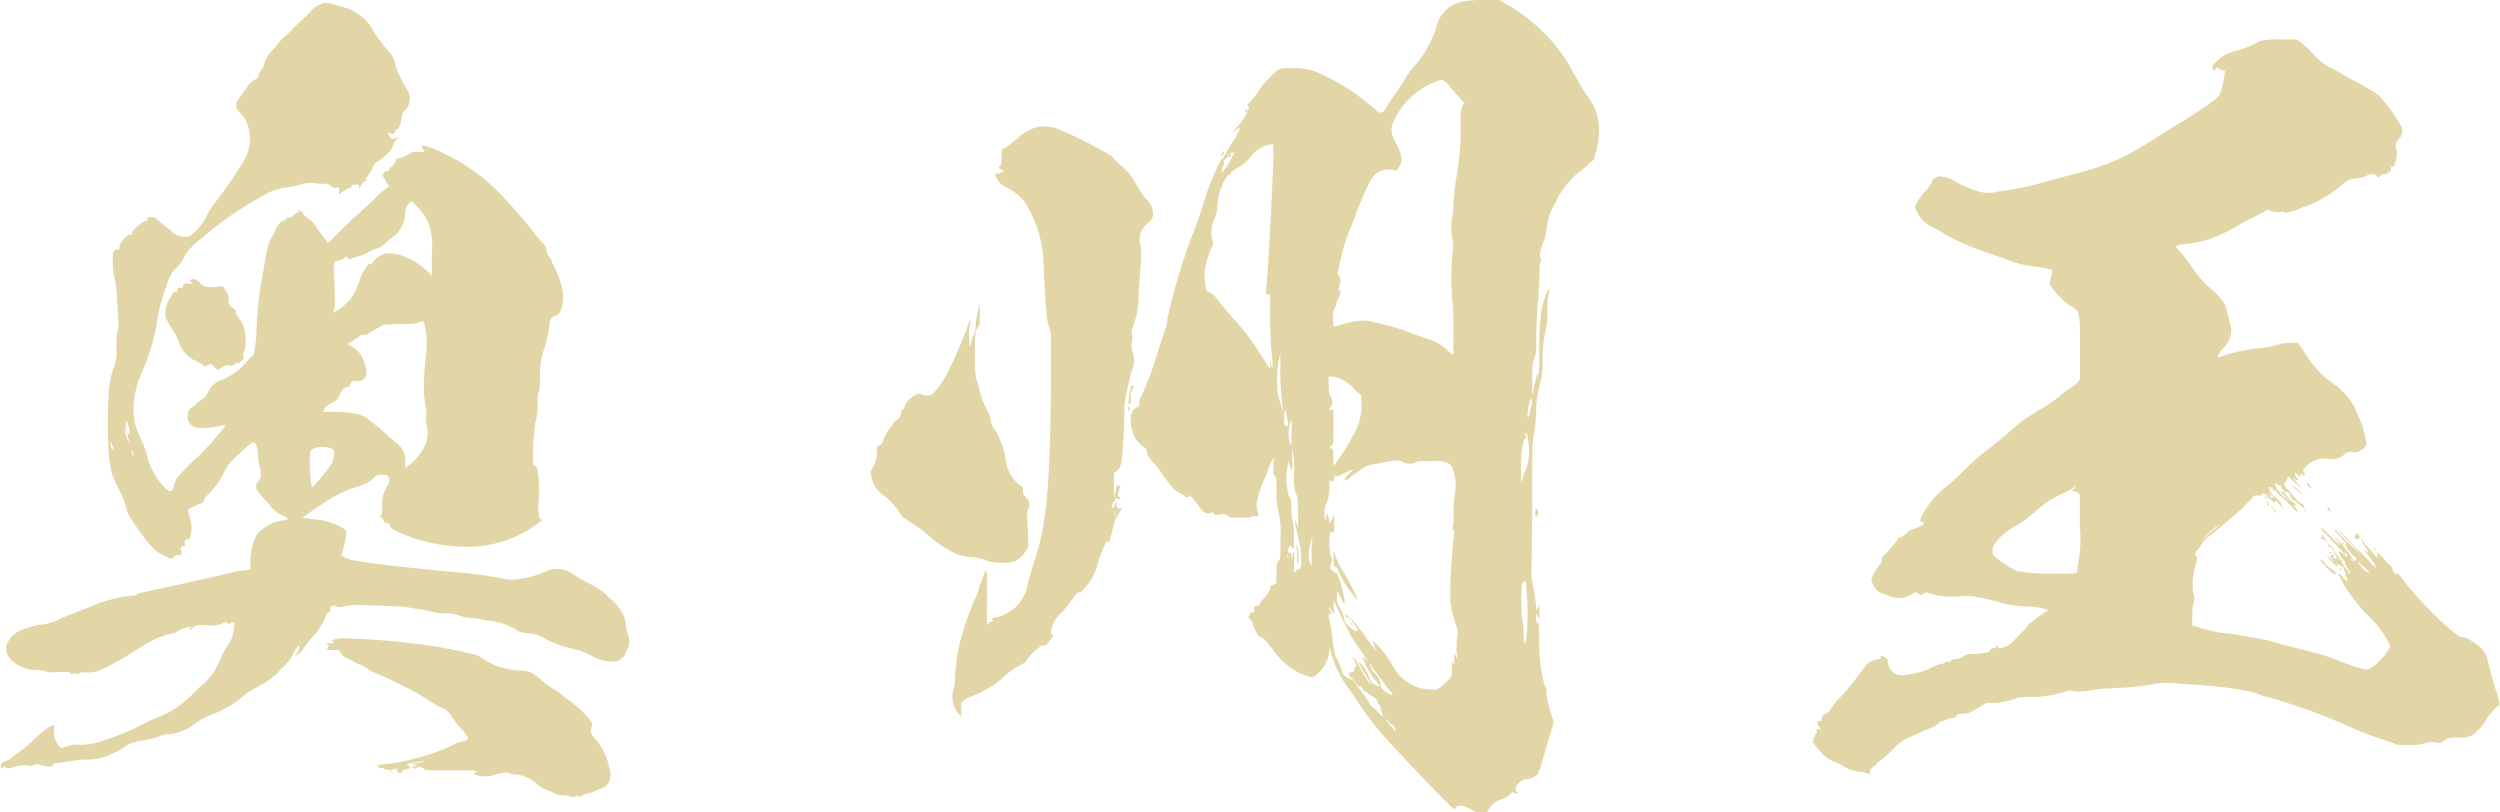 <svg xmlns="http://www.w3.org/2000/svg" viewBox="0 0 183.21 59.52"><defs><style>.cls-1{fill:#e2d6a6;}</style></defs><title>kokorozashi_05_01</title><g id="レイヤー_2" data-name="レイヤー 2"><g id="レイヤー_1-2" data-name="レイヤー 1"><path class="cls-1" d="M25,.49A3.53,3.53,0,0,1,27.44,2.4a12,12,0,0,0,.93,1.23A2.11,2.11,0,0,1,29,4.86a9.5,9.5,0,0,0,.76,1.6,1.23,1.23,0,0,1,.18,1.23,1.11,1.11,0,0,1-.29.43c-.12.12-.18.18-.23.55s-.18.8-.29.8-.12.06-.18.18-.12.25-.35.12-.18-.06-.12.06c.12.37.29.43.64.25l.23-.12-.29.25a.94.94,0,0,0-.23.37c-.12.49-.53.8-1.11,1.23a.76.76,0,0,0-.41.49,2.21,2.21,0,0,1-.29.49c-.18.25-.23.25-.18.31s.06.12,0,.12-.29.18-.41.43l-.12.18v-.18c0-.06,0-.12-.23-.12s-.29,0-.35.18-.06.18-.06.12-.06-.12-.41.12l-.41.31v-.55l-.23.06c-.18,0-.23,0-.35-.12s-.17-.18-.53-.18-.64-.06-.88-.06a2,2,0,0,0-.82.12,5.52,5.52,0,0,1-.88.18,4.3,4.3,0,0,0-1.63.49,26.32,26.32,0,0,0-4,2.64c-.35.25-.7.61-.82.68a4.54,4.54,0,0,0-1.17,1.23,2.35,2.35,0,0,1-.53.8,2.21,2.21,0,0,0-.64.92c-.12.25-.23.68-.35,1A12.74,12.74,0,0,0,11.44,24a15.42,15.42,0,0,1-1,3.2,6.77,6.77,0,0,0-.64,2.4,4.63,4.63,0,0,0,.47,2.46,8.31,8.31,0,0,1,.47,1.17A5,5,0,0,0,12,35.65c.47.49.64.49.76-.12A2.2,2.2,0,0,1,13,35a13.94,13.94,0,0,1,1.58-1.6c.29-.25.64-.68.88-.92.35-.43,1.05-1.23,1.05-1.29s-.23,0-.53.06a5.5,5.5,0,0,1-1.05.12c-.7,0-.93-.12-1.11-.49s0-.92.18-1a.89.89,0,0,0,.35-.25,2.49,2.49,0,0,1,.47-.37,1.13,1.13,0,0,0,.41-.49,1.69,1.69,0,0,1,1-.92,4.53,4.53,0,0,0,1.75-1.23l.64-.68.06-.49a8.88,8.88,0,0,0,.12-1.35A30.94,30.94,0,0,1,19.09,21c.06-.25.18-1.11.35-1.91a4.78,4.78,0,0,1,.47-1.72,1.64,1.64,0,0,0,.29-.55c.18-.37.47-.68.64-.68A.13.13,0,0,0,21,16c0-.06.06-.06.18-.06a.5.5,0,0,0,.35-.18.53.53,0,0,1,.29-.18c.06,0,.06-.06.06-.12l-.06-.12.18.12c.12.06.23.18.23.25a2.28,2.28,0,0,0,.35.31c.23.12.35.25.64.68s.47.61.58.8l.23.31.64-.62c.35-.37,1-1,1.4-1.35s1.29-1.17,1.4-1.29a5.24,5.24,0,0,1,.82-.74l.23-.12-.29-.49c-.23-.43-.29-.43-.17-.43a.13.13,0,0,0,.12-.12c0-.06.06-.12.18-.12s.17-.06.17-.12,0-.12.06-.12.35-.31.41-.49,0-.18.12-.18a2.5,2.5,0,0,0,.93-.37c.18-.12.23-.12.64-.12s.47,0,.41-.06-.23-.25-.18-.37.82.12,2,.74A14.14,14.14,0,0,1,37,14.57c.7.74,1.69,1.91,2.16,2.52a5,5,0,0,0,.53.62,1,1,0,0,1,.35.61,1.43,1.43,0,0,0,.23.55.57.57,0,0,1,.18.31.47.47,0,0,0,.12.25,9.27,9.27,0,0,1,.64,1.72,3,3,0,0,1-.12,1.6c-.12.25-.17.31-.35.37a.66.66,0,0,0-.47.68,9.3,9.3,0,0,1-.47,2,6.57,6.57,0,0,0-.23,1.66c0,.92,0,1.17-.12,1.29a4.36,4.36,0,0,0-.06.74A4.66,4.66,0,0,1,39.23,31c-.06.49-.17,1.54-.17,2v1l.12.12a.52.52,0,0,1,.23.43,9.15,9.15,0,0,1,.06,2.21c-.06.55,0,1.23.17,1.29s0,.12-.23.31A8.56,8.56,0,0,1,34,40.07a12.4,12.4,0,0,1-4.14-.8c-.93-.37-1.23-.49-1.28-.74s-.12-.18-.23-.18-.23-.12-.29-.31a.13.13,0,0,0-.12-.12q-.17,0,0-.18a.23.23,0,0,0,.06-.18v-.68a2.24,2.24,0,0,1,.41-1.29.68.68,0,0,0,.12-.43c-.06-.31-.12-.37-.53-.37s-.35,0-.7.31-.35.31-1.23.61a8.49,8.49,0,0,0-2.45,1.23c-.29.18-.76.49-1,.68l-.47.31.7.12a4.91,4.91,0,0,1,2.33.68c.18.12.23.18.18.55a7.75,7.75,0,0,1-.18.86,5.2,5.2,0,0,1-.17.55,2.14,2.14,0,0,0,.88.37c.93.18,2.92.43,6.66.8a35.5,35.5,0,0,1,4.38.55,3.72,3.72,0,0,0,.82.06,7.42,7.42,0,0,0,2.16-.55,2,2,0,0,1,2.22.25,11.61,11.61,0,0,0,1.23.68,5.08,5.08,0,0,1,1.34,1,3.49,3.49,0,0,1,.93,1.11,2.2,2.2,0,0,1,.23.8,2.28,2.28,0,0,0,.12.62,1.49,1.49,0,0,1,0,1.23.48.48,0,0,0-.12.25.72.72,0,0,1-.29.37c-.29.25-.29.25-.76.25a3.19,3.19,0,0,1-1.58-.49,5.16,5.16,0,0,0-1.46-.49A7,7,0,0,1,40,46.83a2.89,2.89,0,0,0-1.4-.43,2.77,2.77,0,0,1-.7-.18c-.12-.06-.17-.12-.12-.12a5.52,5.52,0,0,0-2-.62,1.67,1.67,0,0,1-.58-.12,1.71,1.71,0,0,0-.58-.06,3.06,3.06,0,0,1-.93-.18,3.07,3.07,0,0,0-.93-.18,4.2,4.2,0,0,1-.88-.06,11.13,11.13,0,0,0-1.23-.25c-.47-.06-1-.18-1.17-.18s-2.74-.12-3.62-.12a3.39,3.39,0,0,0-.7.12.6.6,0,0,1-.47,0c-.23-.18-.58,0-.47.25.06.06,0,.12-.12.18a.41.41,0,0,0-.23.31,5.18,5.18,0,0,1-1,1.54,5.6,5.6,0,0,0-.58.74,1.82,1.82,0,0,1-.47.49l-.23.12.12-.12a1.35,1.35,0,0,0,.23-.61c0-.18-.35.31-.47.61a3.41,3.41,0,0,1-.82,1,4.46,4.46,0,0,1-1.52,1.23c-.41.25-.88.49-1.05.61a8.1,8.1,0,0,1-2.63,1.6,4.33,4.33,0,0,0-1.05.55,3.89,3.89,0,0,1-2,.86,1.3,1.3,0,0,0-.64.12,5.82,5.82,0,0,1-1.17.31,3.79,3.79,0,0,0-1.28.37,4.7,4.7,0,0,1-1.23.68,3.7,3.7,0,0,1-1.81.37A9.92,9.92,0,0,0,5,55.81a8.78,8.78,0,0,1-.87.12c-.18,0-.18,0-.23.12s-.06.12-.35.12a2,2,0,0,1-.58-.12.61.61,0,0,0-.47,0c-.18.06-.23.12-.29.06s-.7-.06-1.05.06-.58.18-.76.06a.11.11,0,0,0-.18,0c-.12.12-.17.12-.17-.06s.06-.25.29-.37a1.8,1.8,0,0,0,.58-.31c.12-.12.41-.31.64-.49a10.49,10.49,0,0,0,1.05-.92,6.43,6.43,0,0,1,1-.8l.35-.18v.43a1.48,1.48,0,0,0,.35,1.11l.17.18.41-.12a2.31,2.31,0,0,1,1-.12,5,5,0,0,0,1.28-.18A21.49,21.49,0,0,0,10.63,53a12,12,0,0,1,1.23-.55,7.75,7.75,0,0,0,2.28-1.6c.12-.12.41-.43.76-.74A3.8,3.8,0,0,0,15.82,49c.17-.37.41-.8.47-1a4.54,4.54,0,0,1,.29-.55,4.16,4.16,0,0,0,.35-.55,3.19,3.19,0,0,0,.23-1.29c-.06-.06-.18,0-.29.06s-.23.06-.23,0-.06-.12-.29,0a2.13,2.13,0,0,1-1,.18,2.61,2.61,0,0,0-1,0c-.06,0-.12.06-.23.18s-.23.18-.23.12A.13.13,0,0,1,14,46c.12-.06.06-.06-.06-.06a2.14,2.14,0,0,0-1,.37c0,.06-.06.06-.12.06a6,6,0,0,0-1.87.68c-.35.18-.82.49-1.11.68s-1,.61-1.58.92c-1.05.55-1.05.55-1.58.62H6.07a.34.34,0,0,0-.23.06c-.12.12-.17.12-.17.06s-.18-.06-.35,0-.12,0-.12-.06-.35-.12-1.11-.06a3.17,3.17,0,0,1-.76-.06,2.06,2.06,0,0,0-.53-.12,2.62,2.62,0,0,1-1.4-.31c-.7-.37-1.05-.92-.93-1.47a1.81,1.81,0,0,1,.82-1,5.39,5.39,0,0,1,1.81-.55A3.47,3.47,0,0,0,4,45.54c.29-.12.76-.37,1.11-.49s.93-.37,1.28-.49a10.69,10.69,0,0,1,3.33-.92c.18,0,.35,0,.29-.06s-.06-.06,3.09-.74c3.39-.74,3.91-.92,4.44-1,.23,0,.47-.06.58-.06l.23-.06v-.55a4.36,4.36,0,0,1,.47-2,3.08,3.08,0,0,1,1.69-1,2.27,2.27,0,0,0,.58-.12c.06-.06-.18-.18-.47-.31a2.25,2.25,0,0,1-.82-.68c-.18-.25-.53-.55-.7-.8-.41-.49-.41-.68-.17-1s.17-.25.17-.55a1.1,1.1,0,0,0-.06-.49,2.26,2.26,0,0,1-.12-.8c-.06-.68-.18-1-.35-1a1.1,1.1,0,0,0-.47.31C16.75,34,16.7,34,16.46,34.54a5.69,5.69,0,0,1-1.23,1.72c-.18.18-.29.31-.29.43s-.12.18-.35.25-.82.37-.82.49a2.6,2.6,0,0,0,.12.43c.23.62.17,1.66-.12,1.66a.24.24,0,0,0-.23.31c.06.12.06.18-.06.18s-.35.18-.23.31a.38.38,0,0,1,.06.25c0,.12-.06.12-.17.12a.4.4,0,0,0-.47.18c-.06.12-.12.12-.7-.18s-.82-.49-1.81-1.84c-.7-1-.82-1.23-.88-1.54a7.54,7.54,0,0,0-.64-1.6,8.86,8.86,0,0,1-.47-1.11,10.91,10.91,0,0,1-.23-1.84A35,35,0,0,1,8,28.4a6.21,6.21,0,0,1,.41-1.66,3.2,3.2,0,0,0,.12-1.17,6,6,0,0,1,.06-1.17c.12-.37.12-.55,0-2.21a9.3,9.3,0,0,0-.23-2,5.66,5.66,0,0,1-.06-1.72.27.27,0,0,1,.29-.18c.12,0,.17,0,.17-.18s.06-.25.23-.49.47-.49.58-.43A.13.13,0,0,0,9.69,17c0-.06,0-.12.06-.12s.18-.18.41-.37.41-.31.53-.31.12,0,.12-.12.06-.18.29-.18.29.06.64.37.58.49.76.61a1.35,1.35,0,0,0,1.4.43,4.18,4.18,0,0,0,1.28-1.54,5.05,5.05,0,0,1,.64-1A27.7,27.7,0,0,0,18,11.55a3.11,3.11,0,0,0,.18-2.27,1.92,1.92,0,0,0-.58-1c-.23-.25-.29-.31-.29-.55s.06-.31.41-.8c.23-.31.47-.68.53-.74a1.9,1.9,0,0,1,.35-.31c.23-.12.35-.18.35-.37A2.47,2.47,0,0,1,19.21,5a.69.69,0,0,0,.17-.37,2.21,2.21,0,0,1,.64-1,2.3,2.3,0,0,0,.35-.43,2.06,2.06,0,0,1,.35-.37c.12-.12.47-.43.76-.74s.64-.62.76-.74.35-.31.47-.43a1.54,1.54,0,0,1,.82-.62C23.82.12,24.29.25,25,.49ZM8.17,32.39c0-.06-.06.06-.06.18a.37.37,0,0,0,.12.31c.12.12.12.12.06-.12A1.32,1.32,0,0,1,8.17,32.39ZM9.34,31l-.12-.18v.49l.06.43-.17-.25L9,31.16l.06.25a3.93,3.93,0,0,0,.47,1.11c.06-.06-.06-.18-.12-.37s-.06-.37-.12-.37.06,0,.12,0,.12-.06.06-.31A1.51,1.51,0,0,0,9.34,31Zm.35,2.09c-.12-.25-.12-.12,0,.18.06.12.12.18.12.12A1.09,1.09,0,0,0,9.69,33.07Zm4.9-12.42A1.77,1.77,0,0,0,15,21a3,3,0,0,0,1.05,0c.23-.06.29-.06.53.37a.89.89,0,0,1,.17.55.66.66,0,0,0,.35.68c.12.06.17.12.17.18a1.26,1.26,0,0,0,.35.68A2.75,2.75,0,0,1,18,25a1.47,1.47,0,0,1-.06.62.92.92,0,0,0-.12.43c.06.18.06.25-.17.43a.37.37,0,0,1-.29.12c-.06-.06-.12.06-.18.12a.71.71,0,0,1-.35.06c-.12-.06-.23-.06-.53.12L16,27.1,15.82,27l-.23-.25c-.12-.12-.29-.06-.41.06s-.12.06-.41-.12a2.7,2.7,0,0,0-.58-.31A2.49,2.49,0,0,1,13.08,25a3.55,3.55,0,0,0-.41-.8,6.9,6.9,0,0,1-.53-.92,2,2,0,0,1,.23-1.29,2.75,2.75,0,0,0,.29-.49c.06-.06.12-.12.18-.12A.13.13,0,0,0,13,21.2c0-.06,0-.12.18-.12s.23,0,.23-.12.12-.25.41-.18.29,0,.18-.12-.18-.25-.06-.18.12.06.12,0S14.3,20.41,14.59,20.65Zm8.52,12.17c-.41.12-.41.12-.41,1.35a13.55,13.55,0,0,0,.12,1.35l.06.18.29-.31A12.11,12.11,0,0,0,24.29,34a2.16,2.16,0,0,0,.17-.49c.12-.43,0-.62-.29-.68A2.07,2.07,0,0,0,23.12,32.82Zm7.47-9.16a6.13,6.13,0,0,1-1.34.06l-1.11.06-.47.25c-.23.12-.53.31-.64.37a.61.61,0,0,1-.35.12c-.12,0-.29,0-.35.12s-.29.18-.47.31-.35.18-.35.25.12.06.29.18a1.81,1.81,0,0,1,.88,1.11c.29.68.23,1.17-.12,1.35a.46.46,0,0,1-.41.06c-.29-.06-.35,0-.47.25s-.12.18-.23.18-.35.12-.53.55-.23.43-.47.55-.58.31-.7.55l-.06.18h.88a8.56,8.56,0,0,1,1.4.12,2,2,0,0,1,1.17.55,9.35,9.35,0,0,1,1.11.92c.29.25.58.49.7.62a1.56,1.56,0,0,1,.76,1.47v.43l.17-.12a3.7,3.7,0,0,0,1.05-1.11,2.39,2.39,0,0,0,.35-1.91,2.22,2.22,0,0,1-.06-.55,1.32,1.32,0,0,0,0-.68c-.06-.18-.06-.61-.12-.8a17.8,17.8,0,0,1,.12-3,7,7,0,0,0,.06-1,4.35,4.35,0,0,0-.23-1.54C31,23.54,30.88,23.54,30.59,23.66ZM25.16,46.77c.17,0,2.92.12,3.85.25a37.71,37.71,0,0,1,6,1,6.56,6.56,0,0,0,1.28.74,6.21,6.21,0,0,0,1.58.37,3.18,3.18,0,0,1,.7.06c.35.06.47.12,1.05.61a4.46,4.46,0,0,0,.93.68,3.22,3.22,0,0,1,.47.31c.12.06.35.31.53.43a7.84,7.84,0,0,1,1.69,1.54c.17.25.17.25.12.49a1,1,0,0,0-.06.37.91.91,0,0,0,.29.49,4.63,4.63,0,0,1,1.05,2.09,1.35,1.35,0,0,1-.23,1.41,7,7,0,0,1-1.58.61.44.44,0,0,0-.23.12.17.17,0,0,1-.23,0c-.06-.06-.06-.06-.12,0s-.29.12-.58,0a1.23,1.23,0,0,0-.47-.06.93.93,0,0,1-.53-.12c-.17-.06-.29-.18-.35-.18a2.25,2.25,0,0,1-.93-.49,2.64,2.64,0,0,0-1.81-.74c-.23,0-.23,0-.17-.06s0,0-.23-.06a2.5,2.5,0,0,0-.82.12,2.21,2.21,0,0,1-1.58,0c-.06-.06-.06-.12.12-.18s.17-.06-.41-.12h-2c-1.28,0-1.34,0-1.46-.12s-.41-.18-.47-.06a.35.35,0,0,1-.35,0c-.06-.06.06-.06.17-.12l.23-.12h-.23c-.41,0-.29-.06.23-.12s.47-.12.41-.12-1.17.12-1.17.25.06.06.12.06.12,0,.06.06-.06.06,0,.06-.12.18-.29.18-.35.12-.29.18,0,.06-.29.06-.35.06-.47-.06-.12-.12-.06-.12.06,0,.06.06a.34.34,0,0,0,.47.06c.06-.06,0-.12-.12-.12s-.12-.06,0-.06.06,0,.06-.06,0-.06-.18,0a.82.82,0,0,1-.76,0c-.06-.06-.23-.06-.29-.06s-.12-.06-.17-.12-.12,0-.06-.06a4,4,0,0,1,.82-.12,16.32,16.32,0,0,0,4.67-1.35,3.33,3.33,0,0,1,.82-.31c.23,0,.35-.12.35-.25a2.76,2.76,0,0,0-.53-.68,9.35,9.35,0,0,1-.76-1c-.29-.37-.35-.43-.7-.55a5.54,5.54,0,0,1-.93-.55A24.29,24.29,0,0,0,28,49.54c-.23-.12-.64-.25-.93-.43a4.59,4.59,0,0,0-.58-.37,2.77,2.77,0,0,1-.58-.25,3.1,3.1,0,0,0-.47-.25c-.12,0-.53-.37-.53-.49s-.06-.12-.53-.12-.47,0-.41-.06.17-.31.06-.31-.06,0-.06-.06.12-.06.29-.06.29-.06.17-.12-.17,0-.12-.06a.65.65,0,0,1,.41-.12A1.25,1.25,0,0,1,25.16,46.77Zm5-32c-.06,0-.12.06-.17.12a1,1,0,0,0-.29.8A2.45,2.45,0,0,1,29.19,17a3.39,3.39,0,0,1-.47.43c-.17.06-.35.31-.53.43a1.38,1.38,0,0,1-.64.37,4.42,4.42,0,0,0-.53.25,6,6,0,0,1-.58.25c-.18.06-.47.12-.58.18l-.23.12-.12-.12c-.12-.12-.17-.12-.29,0a.65.65,0,0,1-.35.18c-.41.06-.41.12-.41.68a26.24,26.24,0,0,1,.06,2.89c-.06.12-.12.18-.06.25a5.42,5.42,0,0,0,1.17-.92,5.26,5.26,0,0,0,.76-1.54,1.46,1.46,0,0,1,.29-.61,3.74,3.74,0,0,0,.23-.37c.06-.12.12-.12.23-.12s.18-.06.18-.12.29-.37.64-.55c.76-.37,2.28.18,3.33,1.17l.35.37v-1.6a5.68,5.68,0,0,0-.12-1.91A3.76,3.76,0,0,0,30.42,15C30.3,14.87,30.18,14.75,30.12,14.75Z"/><path class="cls-1" d="M71.81,22.31V23c0,.55,0,.8-.06.86a1.88,1.88,0,0,0-.23.37,9.24,9.24,0,0,0-.06,1.78,8.36,8.36,0,0,0,.06,1.66,7.36,7.36,0,0,1,.23.8,8,8,0,0,0,.64,1.72,1,1,0,0,1,.18.49,1.81,1.81,0,0,0,.41.92,6.38,6.38,0,0,1,.7,1.91,2.81,2.81,0,0,0,1,2c.29.18.29.25.29.49s.06.25.23.49a.63.63,0,0,1,.12.86c-.06.06-.06.25,0,1.41L75.37,40l-.12.25a2.26,2.26,0,0,1-.82.86,2.24,2.24,0,0,1-1.05.12A2.84,2.84,0,0,1,72.1,41a3.15,3.15,0,0,0-1.05-.18,7.32,7.32,0,0,1-.87-.18A8.58,8.58,0,0,1,68,39.21a5.69,5.69,0,0,0-.88-.68c-.87-.55-1.05-.68-1.17-.92a4.69,4.69,0,0,0-1.17-1.29,2.17,2.17,0,0,1-.93-1.41c-.06-.31-.06-.37.06-.55a2.16,2.16,0,0,0,.35-1.23c0-.37,0-.43.17-.49s.23-.12.29-.37a4,4,0,0,1,.58-1c.06,0,.06-.06.12-.18a.72.72,0,0,1,.29-.31.57.57,0,0,0,.29-.43q.09-.37.18-.37c.06,0,.12-.12.12-.25a1.79,1.79,0,0,1,.82-.8c.29-.12.29-.12.47,0a.78.78,0,0,0,.82-.12,7.16,7.16,0,0,0,1.11-1.66,31.16,31.16,0,0,0,1.46-3.44c.06-.12.06-.31.12-.25s0,.25-.06.49a4.61,4.61,0,0,0,.06,1.41c.06,0,.06-.12.06-.25a3,3,0,0,1,.18-.55,1.71,1.71,0,0,0,.17-.86,7.05,7.05,0,0,1,.17-1ZM77.42,9.4a34.79,34.79,0,0,1,4,2A7.71,7.71,0,0,0,82,12a4.41,4.41,0,0,1,1.34,1.66c.18.31.47.68.58.86a1.58,1.58,0,0,1,.58,1.11c0,.37-.06.43-.53.86a1.49,1.49,0,0,0-.41.68,1.63,1.63,0,0,0,.06.92,9,9,0,0,1-.06,1.66c-.06.86-.12,1.72-.12,2a5.91,5.91,0,0,1-.35,2c-.06.18-.17.43-.17.49a3.63,3.63,0,0,1,.06.43,2,2,0,0,1-.06.61,2.06,2.06,0,0,0,.06.49,1.65,1.65,0,0,1,0,1.29,8.19,8.19,0,0,0-.23.86c-.06.31-.17.74-.23,1a5.81,5.81,0,0,0-.12.92c0,.25,0,1.17-.06,2.15-.12,2-.17,2.21-.47,2.52l-.23.18v1.78l.12-.43c.06-.37.12-.55.18-.49s.12.06.17,0,0,.06-.06.25c-.17.43-.17.62,0,.62h.12l-.12.12a.11.11,0,0,1-.17,0c-.06-.12-.12-.06-.29.31s-.17.37-.06.37.12-.12.17-.25l.12-.31V37c0,.18.06.25.23.25h.17l-.17.31a2.09,2.09,0,0,0-.35.62c-.06.18-.12.49-.17.68a5.85,5.85,0,0,0-.17.62c0,.12-.06.25-.12.25s-.06,0-.06-.06c0-.31-.47.74-.76,1.72a4.12,4.12,0,0,1-.93,1.72c-.29.31-.35.37-.41.31s-.17.06-.58.61a7.47,7.47,0,0,1-.76.92,2.08,2.08,0,0,0-.64,1c-.12.43-.12.55,0,.55s.12.06-.06.31c-.29.43-.47.55-.58.49s-.7.43-1,.8c-.12.12-.23.25-.23.31s-.18.18-.41.31a5.89,5.89,0,0,0-1.4,1,6.92,6.92,0,0,1-2.33,1.35,1.46,1.46,0,0,0-.41.25l-.23.18v1l-.18-.18a1.61,1.61,0,0,1-.47-1.17,1.8,1.8,0,0,1,.06-.62,2,2,0,0,0,.12-.68,13.71,13.71,0,0,1,.35-2.7A21.55,21.55,0,0,1,71.4,44a4.24,4.24,0,0,0,.35-.92,12.21,12.21,0,0,1,.47-1.23c.12-.12.12.06.12,1.91s-.06,2,.06,2,.12-.06.06-.12-.06-.06.12-.06.23-.06.12-.18-.06-.06.41-.18a3.2,3.2,0,0,0,1.4-.8,3.14,3.14,0,0,0,.82-1.66c.06-.25.29-1,.35-1.29,1.05-2.89,1.28-5.84,1.34-13.89V24.46L76.89,24c-.18-.49-.23-.86-.41-4.49a8.87,8.87,0,0,0-.88-3.81,9.71,9.71,0,0,0-.58-1,4,4,0,0,0-1.34-1,1.06,1.06,0,0,1-.58-.55c-.23-.37-.23-.37,0-.43a.6.6,0,0,0,.35-.12l.18-.06-.23-.12c-.23-.12-.23-.12-.12-.25s.12-.25.12-.61V11l.29-.18c.17-.12.58-.43.88-.68a3,3,0,0,1,1.63-.86A3,3,0,0,1,77.42,9.4Zm4.32,28.09c0-.06-.06-.06-.06.12s.06.31.06.18Zm1-7.68c.06,0,.06.06.06.12s0,.18-.06.18-.06,0-.06-.12S82.67,29.81,82.73,29.81ZM83,28.27c.12,0,.12.06,0,.25a.86.86,0,0,0-.12.55c0,.25,0,.43-.06.49s-.12.12-.12-.12a8.74,8.74,0,0,1,.17-1A.13.13,0,0,1,83,28.27ZM108.88,0h1l.41.25a13,13,0,0,1,2.86,2.15,12.44,12.44,0,0,1,2.1,2.83c.29.55.7,1.23.93,1.6a4.2,4.2,0,0,1,1,3,11.66,11.66,0,0,1-.18,1.17c-.06.25-.17.55-.17.61s-.12.18-.23.25-.23.25-.41.37a4.07,4.07,0,0,1-.53.43,6.16,6.16,0,0,0-1.28,1.47c-.12.18-.23.31-.23.37a1,1,0,0,1-.17.37,4.34,4.34,0,0,0-.64,2,4.14,4.14,0,0,1-.29,1c-.23.74-.23.8-.17,1s.06.18.12.18,0,0-.06.06-.12.18-.12,1c0,.49-.06,1.35-.12,2.09s-.12,1.72-.12,2.52c0,1.11,0,1.17-.12,1.47s-.17.37-.17,1.54v1.29l.17-.8a6.11,6.11,0,0,1,.23-.86c.06-.06.06.12.06.31s.06-.68.06-2a17.08,17.08,0,0,1,.17-3,6.16,6.16,0,0,1,.53-1.54c.06.06,0,.31-.06.68a8.21,8.21,0,0,0-.06,1.17,4.83,4.83,0,0,1-.12,1.23,9.92,9.92,0,0,0-.23,2.09,5.8,5.8,0,0,1-.23,2,7.68,7.68,0,0,0-.23,1.91,12.14,12.14,0,0,1-.17,1.6c-.12.62-.12.8-.12,5.59l-.06,4.92.18,1a8.77,8.77,0,0,1,.17,1.23v.18l.23-.37v1l-.12-.18-.12-.25v.37c0,.37.12.43.17.31a10.15,10.15,0,0,1,.06,1.23,12.14,12.14,0,0,0,.41,3.44c.12.12.12.25.12.55a8.64,8.64,0,0,0,.47,1.84,1,1,0,0,1-.06.68c-.06.25-.23.74-.35,1.17s-.29,1-.41,1.41a4.35,4.35,0,0,1-.29.8,1.3,1.3,0,0,1-.82.37.79.79,0,0,0-.58.31c-.23.25-.29.43-.12.62s.06.12-.06.12a.21.21,0,0,1-.17-.06c-.06-.06-.06-.06-.29.12a1.38,1.38,0,0,1-.64.37,2.06,2.06,0,0,0-.64.37,2,2,0,0,0-.35.49c-.06.18-.12.25-.41.18a2.22,2.22,0,0,1-.82-.31c-.58-.31-.88-.37-1.11-.12l-.12.12-.64-.61c-.82-.8-4.26-4.42-4.9-5.22a24.41,24.41,0,0,1-1.63-2.21c-.23-.37-.58-.86-.82-1.17a8.36,8.36,0,0,1-1.11-2.58c0-.06-.06.12-.06.31a2.6,2.6,0,0,1-1.05,1.72c-.18.12-.18.12-.53,0a4.64,4.64,0,0,1-1.34-.68,6.26,6.26,0,0,1-1.23-1.29c-.41-.55-.64-.8-.82-.86s-.23-.12-.41-.49a3.08,3.08,0,0,1-.23-.55.47.47,0,0,0-.12-.25c-.17-.12-.23-.25-.12-.31s.06-.06.06-.12.06-.12.18-.12.17-.06.12-.18,0-.31.18-.31.17-.06.29-.25.29-.31.41-.49a1.74,1.74,0,0,0,.29-.49c0-.18.06-.25.23-.31l.23-.12v-.74c0-.61.06-.8.18-.92s.12-.25.12-1.66a6.67,6.67,0,0,0-.17-2,5.09,5.09,0,0,1-.12-1.48c0-.86-.06-1.17-.17-1.11s-.06-.18-.06-.55V33.5l-.29.68c-.17.37-.29.86-.41,1a8.13,8.13,0,0,0-.53,1.72,2,2,0,0,0,.06.55c.12.37.12.43-.23.37-.12,0-.23,0-.23.06s-.35.06-.82.06c-.7,0-.76,0-.87-.12s-.18-.18-.58-.12-.41.06-.47-.06,0-.12-.18-.06c-.35.12-.58,0-.88-.43a7.87,7.87,0,0,0-.53-.68c-.23-.25-.23-.25-.23-.12s-.23.12-.41-.06a2.51,2.51,0,0,0-.41-.25c-.23-.12-.41-.31-1.05-1.17a7.74,7.74,0,0,0-.76-1,1.42,1.42,0,0,1-.47-.86c0-.06-.06-.12-.12-.18a2.42,2.42,0,0,1-.76-.8,2.93,2.93,0,0,1-.29-1.41c.06-.43.12-.55.41-.74s.23-.18.23-.37a.54.54,0,0,1,.12-.43,21.47,21.47,0,0,0,1.23-3.32c.29-.86.53-1.6.58-1.72a2,2,0,0,0,.12-.68,44.17,44.17,0,0,1,2-6.58c.29-.74.58-1.6.64-1.84a17.26,17.26,0,0,1,1.34-3.32c.06.06.06.06.23-.25s.29-.49.35-.61a2.9,2.9,0,0,1,.35-.55,2.83,2.83,0,0,0,.41-.86c0-.06-.12.06-.23.12-.29.25-.35.25-.12,0a5.78,5.78,0,0,0,.82-1.11c.17-.31.23-.55.12-.61s.06-.18.29-.43a7,7,0,0,0,.58-.8,7.5,7.5,0,0,1,1.34-1.41C93.94,5,94,5,94.64,5a4.58,4.58,0,0,1,1.93.31,16.27,16.27,0,0,1,2.28,1.23c.82.55,1.75,1.29,2,1.54s.53.25.7-.12a9.78,9.78,0,0,1,.64-1A11.56,11.56,0,0,0,103,5.72a6.67,6.67,0,0,1,.76-1,6.68,6.68,0,0,0,.64-.86A9.43,9.43,0,0,0,105.26,2a2.43,2.43,0,0,1,2.1-1.91A8.4,8.4,0,0,1,108.88,0ZM93.3,10.57h-.12a2.43,2.43,0,0,0-1.4.74,2.94,2.94,0,0,1-1.11,1c-.29.18-.47.31-.47.37a.13.13,0,0,1-.12.12c-.06,0-.17.12-.35.43A4.84,4.84,0,0,0,89.21,15a2.34,2.34,0,0,1-.17.92,2.44,2.44,0,0,0-.23,1.54.68.68,0,0,1-.06.74c-.06.18-.17.49-.23.68a3.74,3.74,0,0,0-.23,1.54c0,.18.06.43.06.55,0,.31.06.37.35.49s.35.31.76.8.76.92,1.05,1.23a14.69,14.69,0,0,1,1.81,2.4c.29.43.58.92.64,1l.12.12v-.68l.06.37c.12.55.17.18.06-.74-.06-.61-.12-1.47-.12-2.64V21.57h-.29v-.43c.12-1,.41-6.21.53-9.53Zm-3.62.55c.06.06,0,.12-.06.25s-.12.12-.12.06a.23.23,0,0,1,.06-.18C89.62,11.19,89.62,11.06,89.68,11.12Zm.7.06c-.06,0-.06.06-.12,0s-.06.06-.06.18-.12.25-.18.12,0-.12.06-.12.06-.06,0-.06-.12,0-.12.12-.06.18-.18.25-.12.06-.12.12a.29.29,0,0,1,0,.31,1.18,1.18,0,0,0-.12.43l-.06.18.12-.12a4.31,4.31,0,0,0,.7-1.11C90.49,11.12,90.49,11.06,90.38,11.19Zm1-3.13c.12,0,.12,0,0,.12s-.17.06-.12-.06S91.31,8.05,91.37,8.05Zm2.45,19.18V25.88l-.12.55a8.64,8.64,0,0,0-.06,2.46c.12.43.35,1.29.35,1.23s0-.37-.06-.8A19.09,19.09,0,0,1,93.82,27.23Zm.29,3.26c-.06.61,0,.74.17.74s.12-.25,0-.8S94.17,29.81,94.11,30.49Zm.58,2.46c-.06-.12,0,.12,0,.74.06.92,0,.92-.23.31l-.06-.25-.06.49a4.53,4.53,0,0,0,.12,2.15c.12.12.17.31.17.92a3.3,3.3,0,0,0,.12,1,5,5,0,0,1,.06,1.11c0,.74,0,.86-.06.8s-.12-.12-.12-.18-.06-.12-.17.06-.12.43.06.43.12.06.12.31v.25l.06-.31c.06-.18.06-.31.12-.37s0,.37,0,.8V42l.18-.18c.12-.12.17-.12.23-.12s.12.06.12-.68a5.93,5.93,0,0,0-.12-1.17c-.29-1.29-.35-1.6-.35-1.66s.06,0,.12.18l.12.31v-1c0-1-.06-1.47-.23-1.66a6,6,0,0,1-.06-1.54A6.09,6.09,0,0,0,94.7,32.94Zm-.29,7.68c0-.06-.06,0-.06.12s.06.18.06.12Zm.23-9.83c-.06,0-.06.12-.12.31a2.66,2.66,0,0,0,0,1.35c.12.25.12.25.12-.68A4.54,4.54,0,0,0,94.64,30.79Zm.47,9.34a3.18,3.18,0,0,1,0,1.17c-.06,0-.06-.37-.06-.8C95,39.83,95,39.77,95.11,40.13Zm1.05-.25v-.55L96,40a2.27,2.27,0,0,0,0,1.29l.12.18V39.89ZM100.83,34a2.14,2.14,0,0,0-1.28.55c-.29.18-.58.43-.76.55l-.29.12.12-.25A2.27,2.27,0,0,1,99,34.6c.29-.25.17-.25-.58.12-.29.12-.47.25-.47.18s0-.06-.06-.06-.12.12-.12.25a.16.16,0,0,1-.29.12c-.06-.06-.06.06-.06.49a2.7,2.7,0,0,1-.29,1.35,1.59,1.59,0,0,0,0,1c.06.12.06.12.06-.12v-.25l.12.12a.92.92,0,0,1,.12.43v.18l.17-.31c.06-.18.12-.31.17-.31s0,.25,0,.62c0,.55,0,.61-.12.61a.21.21,0,0,1-.17-.06,5,5,0,0,0,.06,1.84.39.39,0,0,1,0,.49.7.7,0,0,0-.06.31c.12.25.41.43.47.37s.06,0,.06.06.17.43.29.92a4.46,4.46,0,0,1,.23,1.17v.25l-.29-.61L98,43.27v.25a1.3,1.3,0,0,0,.17,1,2,2,0,0,1,.35.92c0,.18.7.86.88.8s.12,0,.12-.06a8.44,8.44,0,0,0-.7-1c-.06-.06,0,0,0,.06s0,.12-.12,0-.12-.12-.06-.18.58.43,1.34,1.47c.29.43.64.92.76,1l.18.18-.18-.31a2.65,2.65,0,0,1-.12-.43,7.16,7.16,0,0,1,1.46,1.84,3.17,3.17,0,0,0,2.8,1.72.88.88,0,0,0,.7-.18,5.35,5.35,0,0,0,.58-.55c.23-.25.23-.25.23-.8s.06-.55.12-.37.06.12.06-.31v-.49l.23.49-.06-.68a4.92,4.92,0,0,1,.06-1,.88.88,0,0,0,0-.55,7.81,7.81,0,0,1-.29-.92,5.29,5.29,0,0,1-.23-1.6c0-.49,0-1.29.06-1.84.12-1.72.18-2.4.23-2.64s0-.25-.06-.25-.12,0-.06-.12a4,4,0,0,0,.06-1.11,10,10,0,0,1,.12-1.47,3.58,3.58,0,0,0-.17-1.78c-.06-.25-.12-.31-.29-.37A1.78,1.78,0,0,0,105,33.8h-.64a.92.92,0,0,0-.58.06,1.09,1.09,0,0,1-1,0C102.46,33.68,102.4,33.68,100.83,34ZM97.38,27.6c-.06,0,0,.25,0,.61s0,.61.12.8a.77.77,0,0,1,0,.86l-.12.18h.17l.17-.06v1.29c0,1.23,0,1.29-.12,1.35s-.12.12-.12.18.06.06.12.06.12.12.12.68c0,.37,0,.61.06.55a17,17,0,0,0,1.46-2.34,4,4,0,0,0,.53-2.09V29l-.41-.37a3,3,0,0,0-1.52-1A1.78,1.78,0,0,0,97.38,27.6Zm.88,17.52L97.73,44v.55l.06.49-.17-.25c-.12-.12-.17-.31-.23-.25s.06.12.12.25l.12.18H97.5c-.12,0-.12,0-.12.18s.17.74.23,1.35c.17,1.48.23,1.6.47,2a3.86,3.86,0,0,1,.29.74c.06.25.17.31.41.43s.23.18.29.12.18.18.35.43.47.61.64.86.35.43.29.43.06.18.23.31.29.25.47.43.29.31.29.18a.67.67,0,0,0-.12-.31c-.06-.06-.06-.12,0-.12s-.06-.18-.17-.37a1,1,0,0,1-.17-.37c0-.06-.12-.12-.23-.18a3.45,3.45,0,0,1-.64-.49,1,1,0,0,0-.41-.31c-.06,0-.17-.12-.29-.31-.35-.55-.29-.06-.47-.68,0-.06.06,0,.12,0s.29-.06.29-.25.06-.18.12-.18.06,0-.06-.31-.18-.37-.18-.43.29.31.53.8a8.7,8.7,0,0,0,.76,1.23c.06.06.12.06-.41-.8-.23-.43-.47-.74-.41-.8s.47.43.7,1,.23.49.47.62.23.18.29.12-.06-.18-.17-.31a6.28,6.28,0,0,1-.88-1.41l-.17-.49.17.18c.12.12.17.18.23.18s-.06-.06-.12-.18-.88-1.23-1.05-1.54S98.55,45.73,98.26,45.11Zm7.42-39.27a4,4,0,0,0-1.23.49,5.67,5.67,0,0,0-2.28,2.46c-.29.61-.29.92.17,1.78s.47,1.29.12,1.78c-.12.18-.12.18-.29.12a1.51,1.51,0,0,0-1.4.31c-.29.25-.82,1.29-1.75,3.81a13.15,13.15,0,0,0-.76,2.33c-.06.25-.12.62-.17.8S98,20,98,20a1.19,1.19,0,0,1,.23.62,2.85,2.85,0,0,1-.12.49c-.12.31-.12.31,0,.18s.12-.06.12.12a.89.89,0,0,1-.12.37,1.33,1.33,0,0,0-.17.43,1.32,1.32,0,0,1-.12.37c-.12.18-.12.25-.12.74a1.44,1.44,0,0,0,.06.61c.06.06.23-.06.47-.12a5.49,5.49,0,0,1,1.93-.31,11.38,11.38,0,0,1,1.34.31,12.05,12.05,0,0,1,2.1.68l.93.31a3.86,3.86,0,0,1,1.69,1l.29.25V24.4a19.29,19.29,0,0,0-.06-2.15,20,20,0,0,1,0-3.75,2.48,2.48,0,0,0,0-.92,4.27,4.27,0,0,1-.06-1.48,5.64,5.64,0,0,0,.12-1.23c.06-.55.12-1.23.18-1.66a19.16,19.16,0,0,0,.35-3.81c0-1.29,0-1.35.12-1.6l.17-.31-.17-.06c-.06-.06-.17-.25-.29-.37a9.28,9.28,0,0,1-.64-.74A1.46,1.46,0,0,0,105.67,5.84ZM97.73,40.32l.12.37a4.76,4.76,0,0,0,.53,1.11,13.18,13.18,0,0,1,1.11,2.15c-.06.06-.64-.74-.88-1.11-.12-.18-.35-.61-.47-.86-.17-.49-.23-.49-.29-.43s-.12,0-.12-.55Zm1.17,5.22c.06,0,.12.06.17.18s.18.18.12.18-.12-.06-.17-.18S98.84,45.54,98.9,45.54Zm1.05,5c.06.12.12.18.06.18s-.12-.12-.17-.25S99.83,50.46,100,50.58Zm.47-1.91c-.06,0,0,.12.06.31a1,1,0,0,0,.35.49,1,1,0,0,1,.35.8c0,.18.29.49.58.61.12.06.23.12.29.06s-.23-.31-.47-.62l-.82-1.11C100.54,48.92,100.48,48.68,100.42,48.68Zm1.34,4.24-.29-.25.35.49a2.66,2.66,0,0,1,.47.55c.06.12-.06-.31-.12-.43S101.94,53.1,101.76,52.92Zm10-21.14c-.06,0-.06.06,0,.12s.12.25,0,.31-.29.68-.29,2v1.29l.12-.43c.06-.25.23-.55.29-.74a4.6,4.6,0,0,0,0-2.52C111.86,31.78,111.86,31.78,111.8,31.78Zm-.23,11a18.09,18.09,0,0,0,0,2.52,4.64,4.64,0,0,1,.12,1.17c.06,1,.06,1,.23.18a22,22,0,0,0-.06-4C111.74,42.59,111.63,42.59,111.57,42.78Zm.7-13.4v-.25l-.12.31a4.79,4.79,0,0,0-.17,1.11c0,.12.06.12.12-.06s.06-.37.12-.55A2,2,0,0,0,112.27,29.38Zm.41,8a.38.38,0,0,1,0,.49c-.06.12-.12.12-.12-.25S112.62,37.25,112.68,37.37Z"/><path class="cls-1" d="M167,2.89h1.28l.29.18a8.25,8.25,0,0,1,.93.86,4.32,4.32,0,0,0,1.23,1c.35.18.93.49,1.23.68s.93.49,1.34.74a8.76,8.76,0,0,1,1,.62,12.13,12.13,0,0,1,1.46,1.91c0,.06.12.18.17.31a.81.81,0,0,1-.12,1,.67.67,0,0,0-.18.8c.12.31-.12,1.23-.29,1.23s-.12.06-.12.18,0,.18-.06.18-.12.06-.17.12-.12.06-.23.06-.18,0-.29.12l-.18.12-.12-.12c-.17-.18-.35-.18-.76,0a1.29,1.29,0,0,1-.64.18,1.53,1.53,0,0,0-1,.37A9.67,9.67,0,0,1,169,15.12a1.12,1.12,0,0,0-.47.18c-.41.18-1.11.37-1.17.25s-.12,0-.29,0a1.88,1.88,0,0,1-.58-.06l-.29-.12-1.93,1a12.26,12.26,0,0,1-2.39,1.17,11.36,11.36,0,0,1-2,.37.6.6,0,0,0-.35.12c-.12.12-.06.06.35.55.18.18.7.92,1.05,1.41A6.84,6.84,0,0,0,162,21.14a4.63,4.63,0,0,1,1.05,1.17,13.85,13.85,0,0,1,.47,1.84,1.87,1.87,0,0,1-.53,1.29,2.7,2.7,0,0,0-.41.55c-.06.18-.06.18.06.18a13,13,0,0,1,2.51-.61,8,8,0,0,0,1.81-.31,2.71,2.71,0,0,1,.88-.12h.58l.41.61a7.47,7.47,0,0,0,2.28,2.46,4.42,4.42,0,0,1,.82.74,3.9,3.9,0,0,1,.76,1.23,8.05,8.05,0,0,1,.7,2.09c.06.37.06.37-.12.55a1,1,0,0,1-.93.31.68.68,0,0,0-.47.12,1.31,1.31,0,0,1-1.28.37,1.92,1.92,0,0,0-1.63.62c-.23.18-.17.31-.12.37s.12.31,0,.25-.12-.06-.18-.12-.12-.06-.06.12V35l-.18-.18c-.12-.12-.17-.18-.23-.18s.06.37.18.43.06.18-.18.06L168,35l.23.25c.53.61.53.61.17.31a5.44,5.44,0,0,1-.53-.49c-.12-.18-.23-.18-.23-.06a.48.48,0,0,1-.12.25c-.18.18-.12.37.06.55s.29.31.64.74a1.93,1.93,0,0,0,.47.37.33.33,0,0,1,.18.25c0,.06-.06.06-.18-.06a4.83,4.83,0,0,0-.47-.37c-.23-.12-.29-.18-.35-.37a.38.38,0,0,0-.29-.31.58.58,0,0,1-.41-.43c0-.06-.06-.06-.12-.06a.44.44,0,0,1-.23-.12c-.12-.12-.12-.06-.06.18a3.46,3.46,0,0,0,.88,1l.41.31-.47-.43c-.35-.37-.47-.49-.35-.49s.17.06.29.25a2.35,2.35,0,0,0,.76.68c.06,0,0,.06-.06.06h-.12l.18.25c.06.12.12.25.06.25s-.29-.31-.64-.61a3.88,3.88,0,0,0-.64-.61c-.06,0-.12-.12-.17-.18s-.17-.31-.17-.18-.06.06-.12-.06a.53.53,0,0,0-.29-.18c-.12.06-.12.12,0,.12s.06,0,.06.06,0,0-.06,0,.12.31.47.62a1.44,1.44,0,0,1,.53.74c0,.06-.12-.12-.29-.31s-.29-.31-.29-.18,0,.12-.12.06a.81.81,0,0,0-.23-.18c-.12-.06-.17-.12-.17-.18s-.23-.31-.35-.31-.06,0-.06.06,0,.12-.35.12-.23,0-.64.43l-.53.55c-.06.06-1.4,1.23-2.16,1.84a2.79,2.79,0,0,0-.93,1c-.06.12-.17.18-.23.25s-.12.43,0,.43.06-.06.06,0-.06.31-.12.61a5,5,0,0,0-.18,2,1,1,0,0,1,.06.68,3.3,3.3,0,0,0-.12,1v.74l.41.12a10.09,10.09,0,0,0,2.45.49l1.46.25c.41.06,1,.18,1.28.25s.88.25,1.34.37,1.29.31,1.87.49a10.18,10.18,0,0,1,1.75.55,18.28,18.28,0,0,0,2,.68c.17.06.29.06.58-.12A4.59,4.59,0,0,0,175,47.69l.17-.31L175,47a7.33,7.33,0,0,0-1.58-2,12.18,12.18,0,0,1-1.75-2.34c-.41-.74-.41-.8,0-.37s.47.37.29,0c-.06-.12-.12-.18-.06-.18s.06,0,0-.12-.12-.18-.12-.25a.33.33,0,0,0-.18-.25,1.25,1.25,0,0,1-.29-.18c-.12-.12-.12-.12-.06,0a.23.23,0,0,1,.06.18c0,.06-.23-.12-.47-.37-.41-.43-.35-.43.12-.06.17.12.12.06-.06-.12l-.23-.25h.12c.12,0,.18,0,.18-.06s-.06-.06,0-.06.06.06.06.18-.06.18.06.18.23-.06.12-.18a2.54,2.54,0,0,1-.35-.68c0-.06,0,0,.06,0s.06.12.06.18a1.61,1.61,0,0,0,.35.49,1.1,1.1,0,0,1,.29.43,1.33,1.33,0,0,0,.35.55.48.48,0,0,1,.12.25c0,.06,0,.06.06.06s.06-.18-.17-.49-.17-.25-.12-.25.12.06-.12-.25a1.87,1.87,0,0,1-.29-.43c-.06-.18-.06-.25.06-.18s.12.12.17.12a.19.19,0,0,1,.17.18l.06.12.06-.12c.06-.12.06-.12-.12-.18s-.23-.18-.35-.31l-.82-.86c-.35-.37-.64-.62-.58-.68s.41.31.76.68c.64.68.76.68.47.31s-.23-.37.06-.06a5.32,5.32,0,0,1,.7.86c.35.49.47.68.23.49-.06-.06-.06-.06-.06,0s.12.12.23.12.29-.12.12-.25a3.48,3.48,0,0,1-.47-.49c-.23-.31-.29-.49-.23-.49s.06-.12-.06-.18-.12-.12-.17-.06,0,0,0-.06-.12-.18-.29-.37c-.53-.55-.41-.55.12,0S173,40.63,173,40.63a8,8,0,0,0-.93-1c-.82-.92-.82-.92-.29-.43.35.37.82.92,1.11,1.17a10.79,10.79,0,0,1,.82.86c.18.18.35.37.41.37s-.23-.49-.64-1c-.23-.25-.29-.31-.17-.25.35.25.35.18.12-.12a6.62,6.62,0,0,1-.41-.74c0-.06.17.18.35.43s.47.49.58.68l.29.31v-.49l.18.25.58.62c.29.25.35.37.35.49s.23.37.29.25.23.18.58.61c1.34,1.72,3.79,4.06,4.2,4.06.18,0,.29,0,.88.37a2.6,2.6,0,0,1,.93,1c0,.06.18.68.29,1.17a14,14,0,0,0,.41,1.41,4,4,0,0,1,.23.86c0,.25,0,.25-.12.25a4.71,4.71,0,0,0-.93,1.11,3.64,3.64,0,0,1-.93,1,1.74,1.74,0,0,1-1.05.18c-.64,0-.76.06-.93.18a.76.76,0,0,1-.76.18c-.12-.06-.29-.06-.7.06a3.44,3.44,0,0,1-1.23.12h-.76l-1.05-.37a20.94,20.94,0,0,1-2.28-.86,44.52,44.52,0,0,0-5.78-2.15,5.7,5.7,0,0,1-.88-.25,6.88,6.88,0,0,0-1.69-.43,30.19,30.19,0,0,0-3.56-.37c-.76-.06-1.52-.12-1.69-.12a5.09,5.09,0,0,0-1.17.12,17.45,17.45,0,0,1-2.34.25c-.93.06-1.52.06-1.75.12a4.78,4.78,0,0,1-1.58.12,1,1,0,0,0-.7.06,8.46,8.46,0,0,1-2.45.37,3.11,3.11,0,0,0-1.34.18,6.34,6.34,0,0,1-1.23.25h-.7l-.7.43c-.64.37-.76.37-1.05.37s-.35,0-.41.12-.12.18-.23.18a1,1,0,0,0-.41.06,1.2,1.2,0,0,1-.41.18c-.12,0-.23.12-.29.18a1.75,1.75,0,0,1-.58.31c-.23.12-.88.37-1.4.62a3.58,3.58,0,0,0-1.4,1,7.7,7.7,0,0,1-.82.74c-.18.12-.35.25-.35.31s-.12.12-.23.18-.35.37-.23.49,0,.06-.18,0a1.72,1.72,0,0,0-.64-.12,2.66,2.66,0,0,1-1.17-.43,3.49,3.49,0,0,0-.64-.31,2.39,2.39,0,0,1-1.05-.8c-.47-.49-.64-.74-.47-.74s.06,0,0-.06-.06-.06,0-.12.12-.12.12-.18,0-.18.06-.18.06-.06.06-.18-.06-.12,0-.12h.18c.12-.06.12-.06.06-.12a.52.52,0,0,1-.18-.31c-.06-.18,0-.18.18-.18s.17-.06.12-.12-.06-.06,0-.12.06-.06.06-.12.06-.06.17-.12a.79.79,0,0,0,.41-.37,6.46,6.46,0,0,1,.76-.92c.17-.18.88-1,1.23-1.48s.64-.86.7-.92a1.79,1.79,0,0,1,.88-.37c.12,0,.18,0,.12-.12s0-.18.29,0,.23.18.23.37a1.15,1.15,0,0,0,.58.86c.29.12.58.12,1.4-.06a4.13,4.13,0,0,0,1.23-.43,2.87,2.87,0,0,1,.64-.25.61.61,0,0,0,.35-.12c.12-.06.18-.12.18-.06s.12.06.23-.06a.48.48,0,0,1,.35-.12,1.06,1.06,0,0,0,.47-.12,1,1,0,0,1,.76-.25,9.8,9.8,0,0,0,1.11-.12c.06,0,.12-.06.17-.12s.12-.18.23-.18.17,0,.23-.12l.06-.12.06.12c.12.18.29.12.7-.06a2.58,2.58,0,0,0,.64-.55l.47-.49a.72.72,0,0,0,.29-.31c.06-.12.23-.31.82-.74s.82-.55.76-.55a5.36,5.36,0,0,0-1.63-.25,7.25,7.25,0,0,1-2.16-.37c-.23-.06-.7-.18-1.05-.25s-.7-.12-.82-.12a3,3,0,0,0-.76,0,6.18,6.18,0,0,1-2.16-.18l-.35-.12-.23.12c-.12.06-.17.12-.23.06s-.12-.06-.17-.12-.17-.06-.47.12a1.81,1.81,0,0,1-1.69.06c-.29-.12-.53-.18-.64-.25a1.39,1.39,0,0,1-.53-.74c-.06-.18-.06-.31.12-.61s.35-.55.41-.61a.52.52,0,0,0,.18-.43c0-.12,0-.18.23-.37a3.55,3.55,0,0,0,.47-.49c.12-.12.23-.31.29-.37s.17-.18.17-.25,0-.06.18-.12a2.05,2.05,0,0,0,.47-.31c.12-.12.23-.25.29-.25a3.8,3.8,0,0,0,1-.43c0-.06-.17-.25-.23-.18s-.12-.06.17-.62a6.89,6.89,0,0,1,1.87-2.09,10.56,10.56,0,0,0,.93-.86A17.79,17.79,0,0,1,146,32.7l1.11-.92A12,12,0,0,1,149.52,30a9.54,9.54,0,0,0,1.46-1,3,3,0,0,1,.64-.49,3.06,3.06,0,0,0,.64-.49l.17-.25V25.51c0-2.71,0-2.71-.76-3.13a5.89,5.89,0,0,1-1.46-1.54,5.35,5.35,0,0,1,.12-.61c.12-.43.06-.49,0-.49s-.47-.12-1-.18a8.36,8.36,0,0,1-2.16-.49c-.29-.12-1-.37-1.52-.55a16.55,16.55,0,0,1-3.21-1.41,5.58,5.58,0,0,0-1-.55,2.53,2.53,0,0,1-1-1.11l-.12-.31.17-.31a5.57,5.57,0,0,1,.58-.8,2.93,2.93,0,0,0,.47-.61.64.64,0,0,1,.7-.49,2.2,2.2,0,0,1,1.05.37,8.31,8.31,0,0,0,1.75.74,2.37,2.37,0,0,0,1.34,0,21.86,21.86,0,0,0,3.79-.8c.41-.12,1.17-.31,1.63-.43a22.41,22.41,0,0,0,3.39-1.11,25.36,25.36,0,0,0,2.8-1.6c2-1.23,2.51-1.54,3.68-2.33.7-.49.88-.62,1-.86a5.4,5.4,0,0,0,.35-1.48c.06-.25.06-.25-.06-.25a1,1,0,0,1-.29-.12l-.18-.12-.12.12c-.12.12-.12.12-.18.06s-.17-.25.18-.55a2.9,2.9,0,0,1,1.52-.86A6.89,6.89,0,0,0,165.63,3,5.81,5.81,0,0,1,167,2.89ZM151.92,35.77l-.82.43a7.1,7.1,0,0,0-1.81,1.17,8.48,8.48,0,0,1-1.69,1.23c-.93.55-1.58,1.29-1.58,1.72s.06.37.53.74a6,6,0,0,0,1.29.8,16.75,16.75,0,0,0,3,.18c1.17,0,1.28,0,1.34-.12a.23.23,0,0,0,.06-.18,1.44,1.44,0,0,1,.06-.43,9.68,9.68,0,0,0,.12-2.71V36.26l-.12-.12A.44.44,0,0,0,152,36h-.18l.18-.18C152.21,35.59,152.15,35.59,151.92,35.77Zm10.68,2.71a3.87,3.87,0,0,0-1,.86c-.35.43-.35.43,0,.06a6.27,6.27,0,0,1,.7-.62C162.48,38.6,162.66,38.48,162.6,38.48ZM166,36.39c.06,0,.12,0,.12.06s0,.06-.06.06,0,0-.06-.06S166,36.39,166,36.39Zm.23.43c.06.06.12.06,0,.06s-.06,0-.12-.06S166.16,36.75,166.28,36.82Zm-.06.12c.06,0,.12,0,.12.06s0,.06-.06.06-.06,0-.06-.06S166.16,36.94,166.22,36.94Zm.06-.8c0,.06,0,.12.06.06S166.33,36.2,166.28,36.14Zm.12.92c.06,0,.17.12.29.25s.23.25.17.25-.12-.12-.23-.25S166.33,37.06,166.39,37.06Zm.12-.74c-.12-.12-.12-.06-.12.06s.06.18.17.12S166.63,36.39,166.51,36.32Zm1.4-.86.18.12c.23.18.76.68.64.62a3.74,3.74,0,0,1-.7-.62Zm1,1.84.12.12c0,.06.12.12,0,.06s-.12-.06-.12-.12S168.85,37.25,168.9,37.31Zm.35-1.78c.29.37.35.49.06.18-.17-.12-.29-.25-.23-.31S169.14,35.4,169.25,35.53Zm1,3.75c.12.12.17.25.23.31s.06.18-.06.06-.06-.18-.12-.12-.12,0-.17-.06l-.12-.12c.12.06.23.06.18-.06S170.13,39.09,170.25,39.27Zm.12,2a5.07,5.07,0,0,0,.64.55c.29.18.35.25.17.25s-.29-.12-.64-.49a2.66,2.66,0,0,1-.47-.55C170.07,40.93,170.19,41.06,170.36,41.24Zm.17-1.54.18.18c.12.06.17.12.12.18s-.12,0-.17-.12Zm.23-2.4.12.18-.12-.06c-.06-.06-.18-.06-.18-.12S170.6,37.12,170.77,37.31Zm.12,3.2c0,.06,0,0-.06,0s-.12,0-.12-.06S170.83,40.44,170.89,40.5Zm.47.43c0,.06.06.06.12.06s.06,0,0-.06S171.36,40.87,171.36,40.93Zm.29.8c0,.06,0,0-.06,0s-.12,0-.12-.06S171.59,41.67,171.65,41.73Zm.12-2c.06,0,.06,0,.06.06s0,.06-.06.06-.12,0-.06-.06S171.71,39.77,171.76,39.77Zm1.05-.68.06.12a.17.17,0,0,1-.12.31c-.17,0-.23-.12-.12-.31Zm.23,2.27c-.12-.12-.23-.25-.23-.18a3,3,0,0,0,.47.61c.35.25.47.25.23,0S173.17,41.49,173,41.36Zm1.05-1.17c.06.06.06.06,0,.12s-.06.06-.06-.06S174,40.13,174.1,40.2Z"/></g></g></svg>
